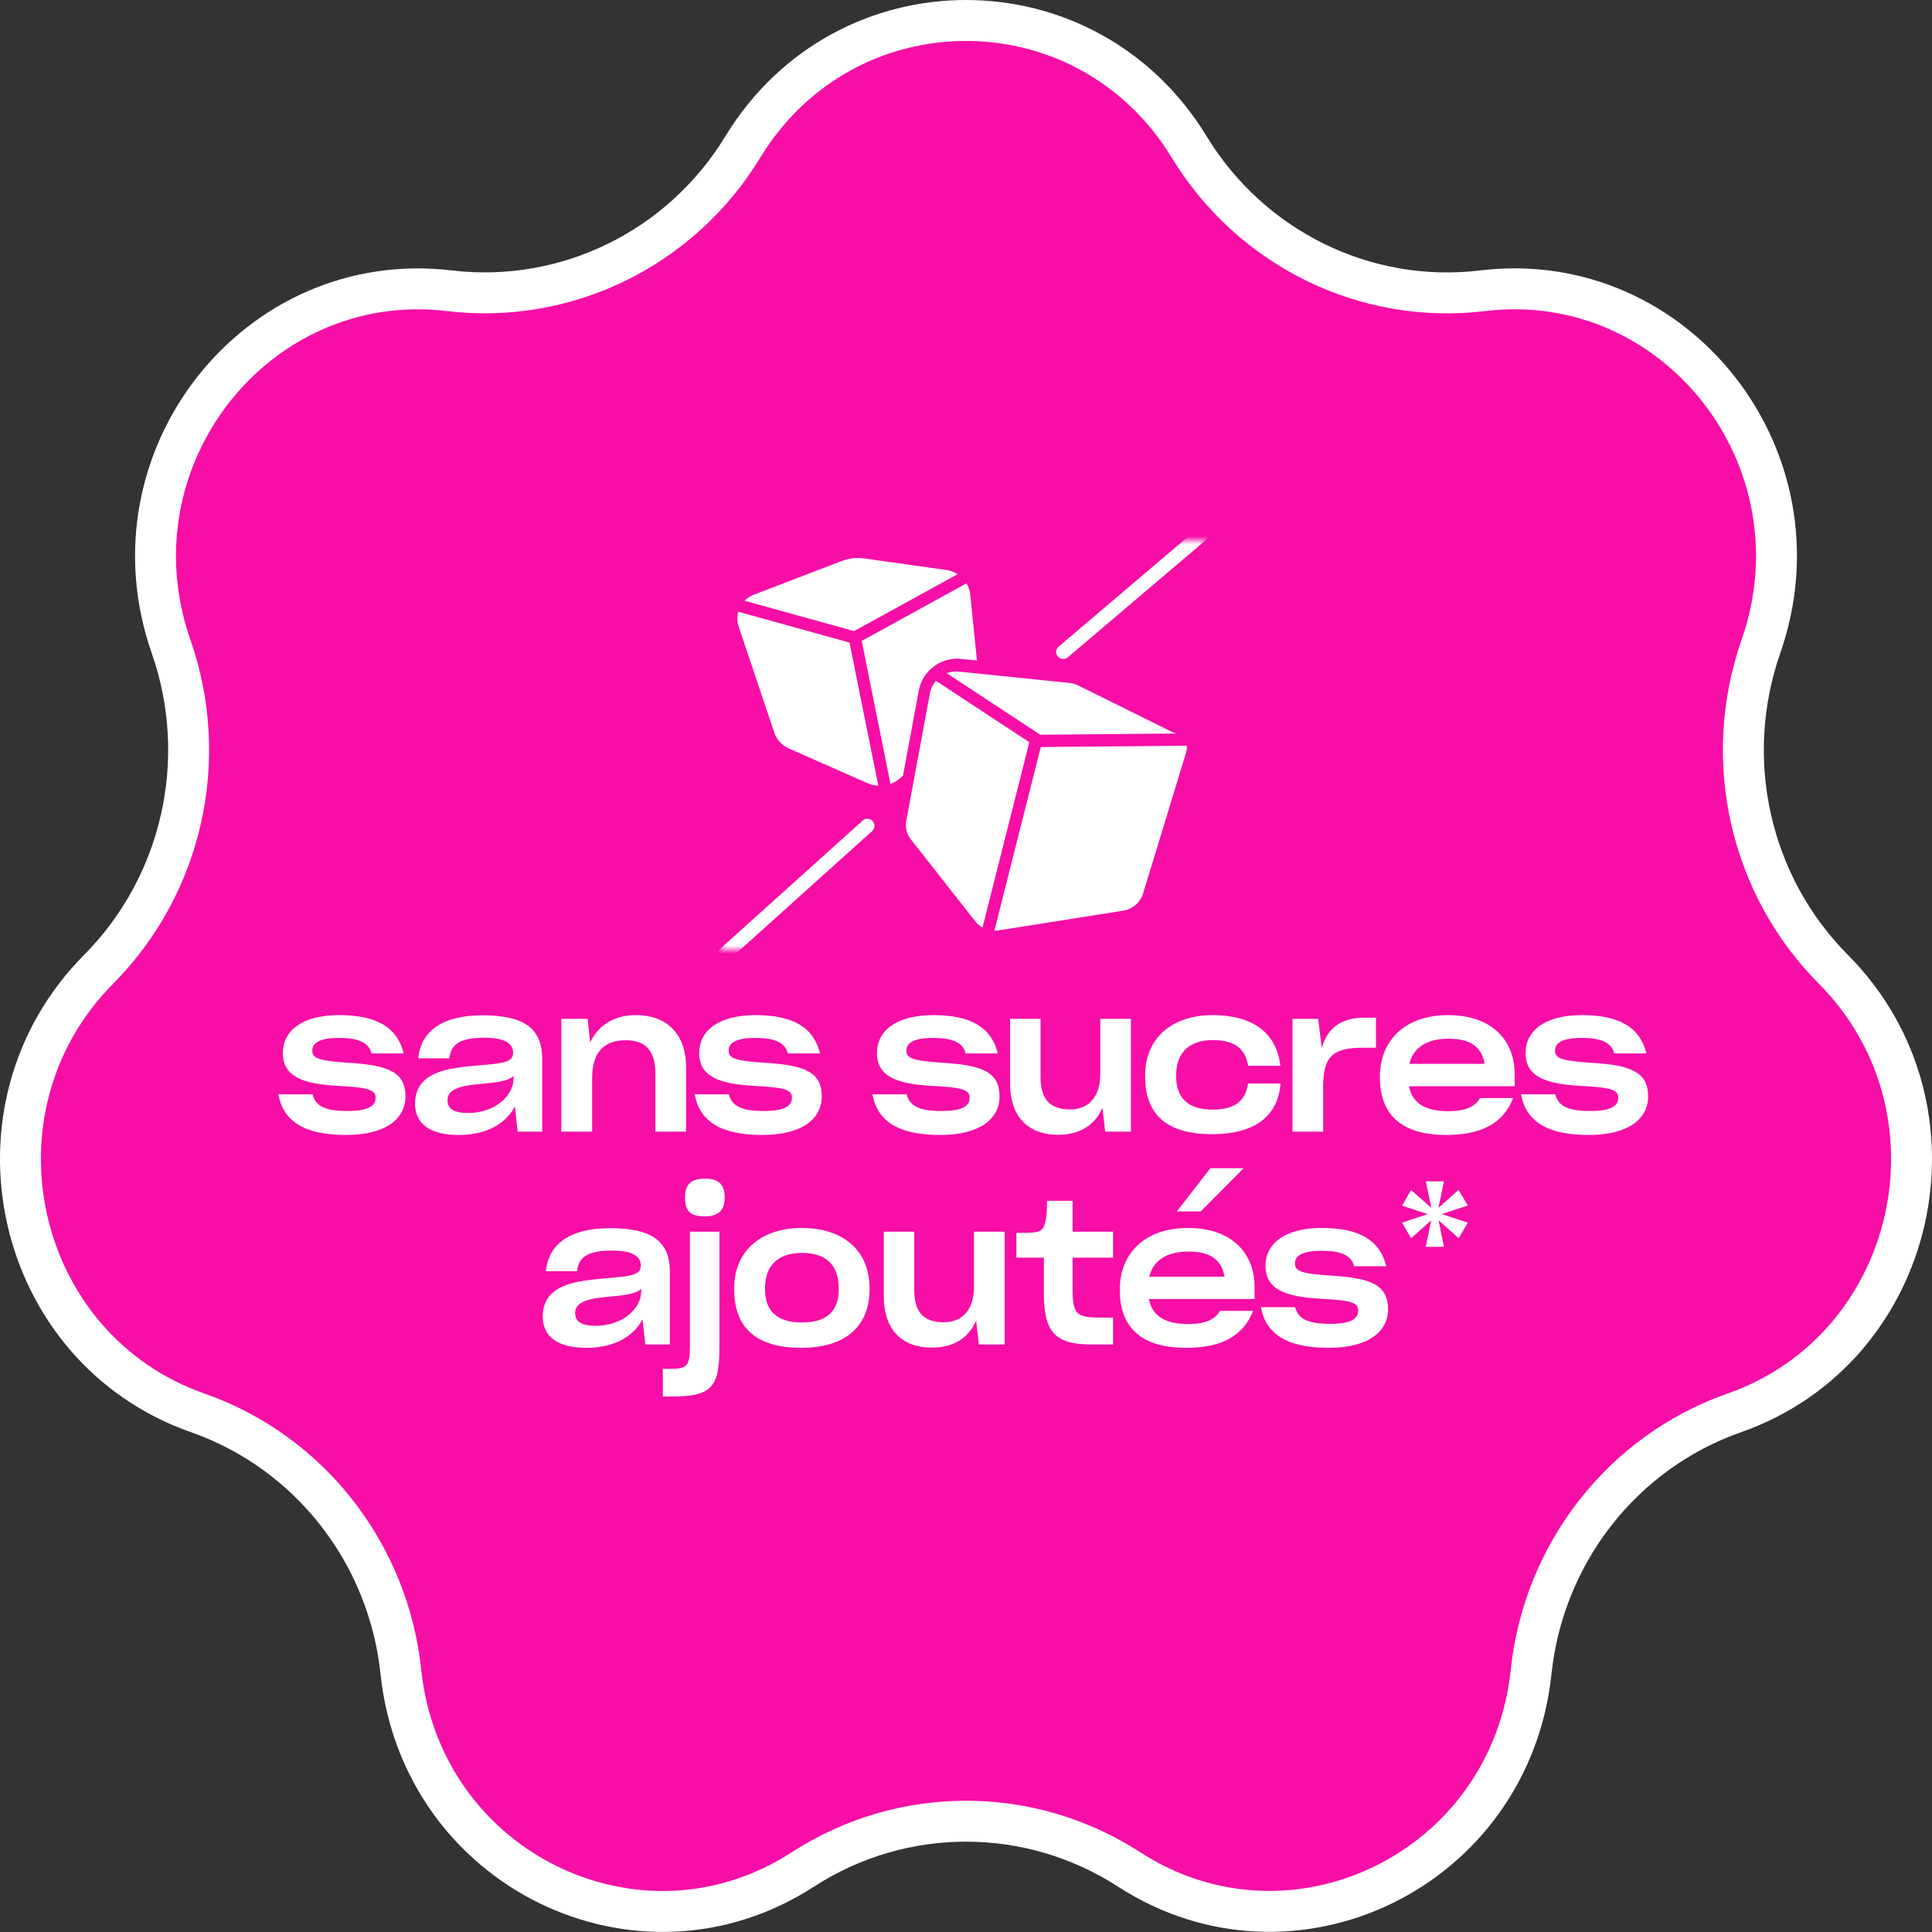 <svg width="236" height="236" viewBox="0 0 236 236" fill="none" xmlns="http://www.w3.org/2000/svg">
<rect x="0" y="0" width="236" height="236" fill="#333333" stroke="none"/>
<g clip-path="url(#clip0_2428_2611)">
<path d="M137.926 228.358L137.924 228.357C125.764 220.501 110.236 220.501 98.076 228.357L98.072 228.359C78.061 241.331 51.527 228.409 48.971 204.245C47.449 189.716 37.786 177.374 24.178 172.598L24.176 172.597C1.695 164.729 -4.918 135.488 12.055 118.397L12.056 118.396C22.285 108.086 25.712 92.72 20.896 78.966C12.89 56.058 31.331 32.694 54.883 35.517L54.886 35.518C69.194 37.212 83.181 30.377 90.75 17.931C103.31 -2.644 132.689 -2.644 145.249 17.931C152.816 30.373 166.804 37.24 181.118 35.517L181.119 35.517C204.691 32.67 223.111 56.028 215.103 78.966C210.289 92.743 213.713 108.11 223.945 118.397C240.918 135.488 234.304 164.729 211.824 172.597L211.822 172.598C198.214 177.374 188.551 189.716 187.028 204.245C184.473 228.405 157.94 241.309 137.926 228.358Z" fill="#F60EA6" stroke="white" stroke-width="5"/>
<mask id="mask0_2428_2611" style="mask-type:luminance" maskUnits="userSpaceOnUse" x="87" y="66" width="61" height="50">
<path d="M147.664 66H87.664V116H147.664V66Z" fill="white"/>
</mask>
<g mask="url(#mask0_2428_2611)">
<path d="M88.527 117.422C88.291 117.422 88.056 117.326 87.886 117.136C87.567 116.782 87.595 116.237 87.95 115.918L105.383 100.231C105.737 99.912 106.282 99.941 106.601 100.296C106.92 100.65 106.891 101.195 106.537 101.514L89.104 117.201C88.939 117.349 88.732 117.422 88.527 117.422Z" fill="white"/>
<path d="M129.878 80.501C129.634 80.501 129.391 80.397 129.221 80.197C128.912 79.834 128.957 79.29 129.32 78.981L146.243 64.606C146.606 64.297 147.15 64.341 147.458 64.704C147.767 65.067 147.722 65.612 147.359 65.92L130.436 80.296C130.274 80.434 130.076 80.501 129.878 80.501Z" fill="white"/>
<path d="M94.592 89.516C94.875 90.359 95.504 91.048 96.317 91.408L105.971 95.671C106.392 95.857 106.84 95.959 107.288 95.981L103.771 78.494L90.181 74.725C90.02 75.305 90.026 75.937 90.233 76.552L94.592 89.516Z" fill="white"/>
<path d="M115.613 69.631L105.581 68.214C104.654 68.083 103.703 68.191 102.829 68.526C100.796 69.306 95.677 71.269 92.078 72.643C91.638 72.811 91.259 73.066 90.951 73.382L104.322 77.091L116.976 70.141C116.572 69.88 116.11 69.7 115.613 69.631Z" fill="white"/>
<path d="M127.004 89.704L126.973 89.751L143.628 89.601C143.498 89.541 143.359 89.481 143.209 89.422L143.15 89.397L131.639 83.702C131.369 83.569 131.101 83.483 130.843 83.448L117.238 82.047C117.093 82.028 116.948 82.019 116.806 82.019C116.399 82.019 116.006 82.096 115.642 82.235L127.004 89.704Z" fill="white"/>
<path d="M121.467 113.686C121.625 113.686 121.784 113.677 121.943 113.651L137.212 111.239C138.322 111.064 139.237 110.296 139.603 109.235L144.771 92.304L144.775 92.293C144.936 91.82 145.009 91.427 144.98 91.09L127.135 91.252L121.468 113.687L121.467 113.686Z" fill="white"/>
<path d="M110.705 100.263C110.556 101.064 110.759 101.892 111.263 102.533L119.137 112.549C119.381 112.86 119.682 113.114 120.016 113.302L125.735 90.663L114.325 83.163C113.963 83.586 113.705 84.105 113.597 84.69L110.705 100.263Z" fill="white"/>
<path d="M111.825 93.259L112.047 93.036L112.049 93.028L111.825 93.259Z" fill="white"/>
<path d="M112.234 84.359C112.697 81.867 115.026 80.174 117.537 80.5L119.339 80.686L118.534 72.754C118.494 72.213 118.325 71.704 118.057 71.259L105.26 78.287L108.774 95.755C109.174 95.608 109.552 95.393 109.886 95.112L110.302 94.761L112.233 84.36L112.234 84.359Z" fill="white"/>
</g>
<path d="M42.28 138.64C37.192 138.64 34.6 136.984 34 133.672H38.176C38.56 135.136 39.76 135.712 42.424 135.712C45.016 135.712 45.88 135.088 45.88 134.08C45.88 133.048 44.776 132.832 41.224 132.64C36.952 132.4 34.552 131.488 34.552 128.632C34.552 125.968 36.808 124 41.464 124C46.12 124 48.568 125.584 49.312 128.68H45.376C45.064 127.312 43.672 126.784 41.416 126.784C38.848 126.784 38.152 127.504 38.152 128.344C38.152 129.352 39.136 129.592 42.712 129.832C47.464 130.12 49.528 130.984 49.528 133.936C49.528 136.672 47.104 138.64 42.28 138.64Z" fill="white"/>
<path d="M56.034 138.64C52.578 138.64 50.706 137.32 50.706 134.824V134.8C50.706 133.24 51.378 132.064 52.746 131.344C54.018 130.672 55.266 130.408 58.962 130.096C61.794 129.88 62.682 129.616 62.682 128.608C62.682 127.576 61.842 126.76 59.202 126.76C56.154 126.76 55.05 127.6 54.906 129.28H51.09C51.426 125.848 54.162 124.024 58.914 124.024C63.882 124.024 66.234 125.512 66.234 129.376V138.232H63.234L62.898 135.16C61.818 137.176 59.562 138.64 56.034 138.64ZM57.21 135.952C60.474 135.952 62.73 133.816 62.73 131.776V131.44C62.25 131.896 61.218 132.184 59.466 132.328C57.234 132.52 56.202 132.712 55.506 133.096C54.906 133.432 54.666 133.816 54.666 134.416C54.666 135.424 55.41 135.952 57.21 135.952Z" fill="white"/>
<path d="M68.565 138.232V124.456H71.781L72.093 127.336C73.029 125.32 74.925 124 77.685 124C81.597 124 83.805 126.472 83.805 130.312V138.232H80.061V131.2C80.061 128.656 79.149 127.072 76.437 127.072C73.605 127.072 72.333 128.728 72.333 131.704V138.232H68.565Z" fill="white"/>
<path d="M93.135 138.64C88.047 138.64 85.456 136.984 84.856 133.672H89.031C89.415 135.136 90.615 135.712 93.279 135.712C95.871 135.712 96.736 135.088 96.736 134.08C96.736 133.048 95.632 132.832 92.079 132.64C87.808 132.4 85.407 131.488 85.407 128.632C85.407 125.968 87.663 124 92.32 124C96.975 124 99.424 125.584 100.168 128.68H96.231C95.919 127.312 94.528 126.784 92.272 126.784C89.704 126.784 89.007 127.504 89.007 128.344C89.007 129.352 89.992 129.592 93.567 129.832C98.32 130.12 100.384 130.984 100.384 133.936C100.384 136.672 97.96 138.64 93.135 138.64Z" fill="white"/>
<path d="M114.852 138.64C109.764 138.64 107.172 136.984 106.572 133.672H110.748C111.132 135.136 112.332 135.712 114.996 135.712C117.588 135.712 118.452 135.088 118.452 134.08C118.452 133.048 117.348 132.832 113.796 132.64C109.524 132.4 107.124 131.488 107.124 128.632C107.124 125.968 109.38 124 114.036 124C118.692 124 121.14 125.584 121.884 128.68H117.948C117.636 127.312 116.244 126.784 113.988 126.784C111.42 126.784 110.724 127.504 110.724 128.344C110.724 129.352 111.708 129.592 115.284 129.832C120.036 130.12 122.1 130.984 122.1 133.936C122.1 136.672 119.676 138.64 114.852 138.64Z" fill="white"/>
<path d="M129.267 138.616C125.403 138.616 123.387 136.216 123.387 132.376V124.456H127.107V131.56C127.107 134.056 128.067 135.52 130.707 135.52C133.131 135.52 134.403 133.816 134.403 131.2V124.456H138.147V138.232H135.003L134.667 135.304C133.827 137.32 132.027 138.616 129.267 138.616Z" fill="white"/>
<path d="M148.066 138.544C142.354 138.544 139.882 136 139.882 131.512V131.368C139.882 126.76 143.218 124 148.138 124C152.986 124 155.938 126.136 156.394 130.168V130.192H152.458V130.168C152.122 128.08 150.754 127.048 148.186 127.048C145.306 127.048 143.674 128.536 143.674 131.368V131.488C143.674 134.128 145.138 135.544 148.138 135.544C150.85 135.544 152.146 134.464 152.458 132.352H156.418V132.376C156.106 136.336 153.274 138.544 148.066 138.544Z" fill="white"/>
<path d="M157.879 138.232V124.456H161.023L161.455 128.032C162.103 125.68 163.735 124.312 166.663 124.312H168.079V127.984H166.423C162.559 127.984 161.623 129.256 161.623 132.952V138.232H157.879Z" fill="white"/>
<path d="M176.647 138.64C170.863 138.64 168.559 135.856 168.559 131.608V131.488C168.559 127.264 171.463 124 176.887 124C182.215 124 185.023 127.048 185.023 131.224V132.688H172.111C172.495 134.656 173.959 135.736 176.911 135.736C179.071 135.736 180.199 135.16 180.799 134.128H184.831C183.631 137.296 180.823 138.64 176.647 138.64ZM176.959 126.88C174.223 126.88 172.639 128.008 172.159 129.952H181.351C180.991 127.864 179.599 126.88 176.959 126.88Z" fill="white"/>
<path d="M194.08 138.64C188.992 138.64 186.4 136.984 185.8 133.672H189.976C190.36 135.136 191.56 135.712 194.224 135.712C196.816 135.712 197.68 135.088 197.68 134.08C197.68 133.048 196.576 132.832 193.024 132.64C188.752 132.4 186.352 131.488 186.352 128.632C186.352 125.968 188.608 124 193.264 124C197.92 124 200.368 125.584 201.112 128.68H197.176C196.864 127.312 195.472 126.784 193.216 126.784C190.648 126.784 189.952 127.504 189.952 128.344C189.952 129.352 190.936 129.592 194.512 129.832C199.264 130.12 201.328 130.984 201.328 133.936C201.328 136.672 198.904 138.64 194.08 138.64Z" fill="white"/>
<path d="M71.627 164.64C68.171 164.64 66.299 163.32 66.299 160.824V160.8C66.299 159.24 66.971 158.064 68.339 157.344C69.611 156.672 70.859 156.408 74.555 156.096C77.387 155.88 78.275 155.616 78.275 154.608C78.275 153.576 77.435 152.76 74.795 152.76C71.747 152.76 70.643 153.6 70.499 155.28H66.683C67.019 151.848 69.755 150.024 74.507 150.024C79.475 150.024 81.827 151.512 81.827 155.376V164.232H78.827L78.491 161.16C77.411 163.176 75.155 164.64 71.627 164.64ZM72.803 161.952C76.067 161.952 78.323 159.816 78.323 157.776V157.44C77.843 157.896 76.811 158.184 75.059 158.328C72.827 158.52 71.795 158.712 71.099 159.096C70.499 159.432 70.259 159.816 70.259 160.416C70.259 161.424 71.003 161.952 72.803 161.952Z" fill="white"/>
<path d="M86.102 148.584C84.374 148.584 83.678 148.008 83.678 146.256C83.678 144.576 84.542 143.976 86.102 143.976C87.662 143.976 88.526 144.576 88.526 146.256C88.526 147.888 87.71 148.584 86.102 148.584ZM80.966 170.592V167.208H81.71C83.966 167.208 84.278 166.968 84.278 164.256V150.456H87.878V164.712C87.878 169.512 86.846 170.592 82.022 170.592H80.966Z" fill="white"/>
<path d="M97.867 164.64C92.155 164.64 89.683 162 89.683 157.512V157.368C89.683 152.76 93.019 150 97.939 150C102.955 150 106.219 152.712 106.219 157.368V157.512C106.219 161.88 103.411 164.64 97.867 164.64ZM97.939 161.544C101.083 161.544 102.451 160.104 102.451 157.488V157.368C102.451 154.584 100.963 153.048 97.987 153.048C95.083 153.048 93.451 154.536 93.451 157.368V157.488C93.451 160.128 94.915 161.544 97.939 161.544Z" fill="white"/>
<path d="M113.838 164.616C109.974 164.616 107.958 162.216 107.958 158.376V150.456H111.678V157.56C111.678 160.056 112.638 161.52 115.278 161.52C117.702 161.52 118.974 159.816 118.974 157.2V150.456H122.718V164.232H119.574L119.238 161.304C118.398 163.32 116.598 164.616 113.838 164.616Z" fill="white"/>
<path d="M127.514 157.944V153.624H124.154V150.6C124.85 150.6 125.57 150.6 126.218 150.552C127.25 150.456 127.538 150.12 127.754 148.968C127.874 148.32 127.898 147.312 127.898 146.688H131.018V150.456H135.962V153.624H131.018V157.344C131.018 160.536 131.474 160.944 134.306 160.944H135.962V164.232H133.346C128.762 164.232 127.514 162.624 127.514 157.944Z" fill="white"/>
<path d="M144.876 164.64C139.092 164.64 136.788 161.856 136.788 157.608V157.488C136.788 153.264 139.692 150 145.116 150C150.444 150 153.252 153.048 153.252 157.224V158.688H140.34C140.724 160.656 142.188 161.736 145.14 161.736C147.3 161.736 148.428 161.16 149.028 160.128H153.06C151.86 163.296 149.052 164.64 144.876 164.64ZM145.188 152.88C142.452 152.88 140.868 154.008 140.388 155.952H149.58C149.22 153.864 147.828 152.88 145.188 152.88ZM143.748 147.984L147.852 142.704H151.908L146.676 147.984H143.748Z" fill="white"/>
<path d="M162.309 164.64C157.221 164.64 154.629 162.984 154.029 159.672H158.205C158.589 161.136 159.789 161.712 162.453 161.712C165.045 161.712 165.909 161.088 165.909 160.08C165.909 159.048 164.805 158.832 161.253 158.64C156.981 158.4 154.581 157.488 154.581 154.632C154.581 151.968 156.837 150 161.493 150C166.149 150 168.597 151.584 169.341 154.68H165.405C165.093 153.312 163.701 152.784 161.445 152.784C158.877 152.784 158.181 153.504 158.181 154.344C158.181 155.352 159.165 155.592 162.741 155.832C167.493 156.12 169.557 156.984 169.557 159.936C169.557 162.672 167.133 164.64 162.309 164.64Z" fill="white"/>
<path d="M174.164 152.304L174.824 149.075L172.366 151.258L171.265 149.35L174.402 148.304L171.265 147.277L172.366 145.368L174.843 147.534L174.164 144.304H176.384L175.705 147.552L178.164 145.35L179.301 147.258L176.127 148.304L179.301 149.35L178.182 151.258L175.723 149.056L176.384 152.304H174.164Z" fill="white"/>
</g>
<defs>
<clipPath id="clip0_2428_2611">
<rect width="236" height="236" fill="white"/>
</clipPath>
</defs>
</svg>
